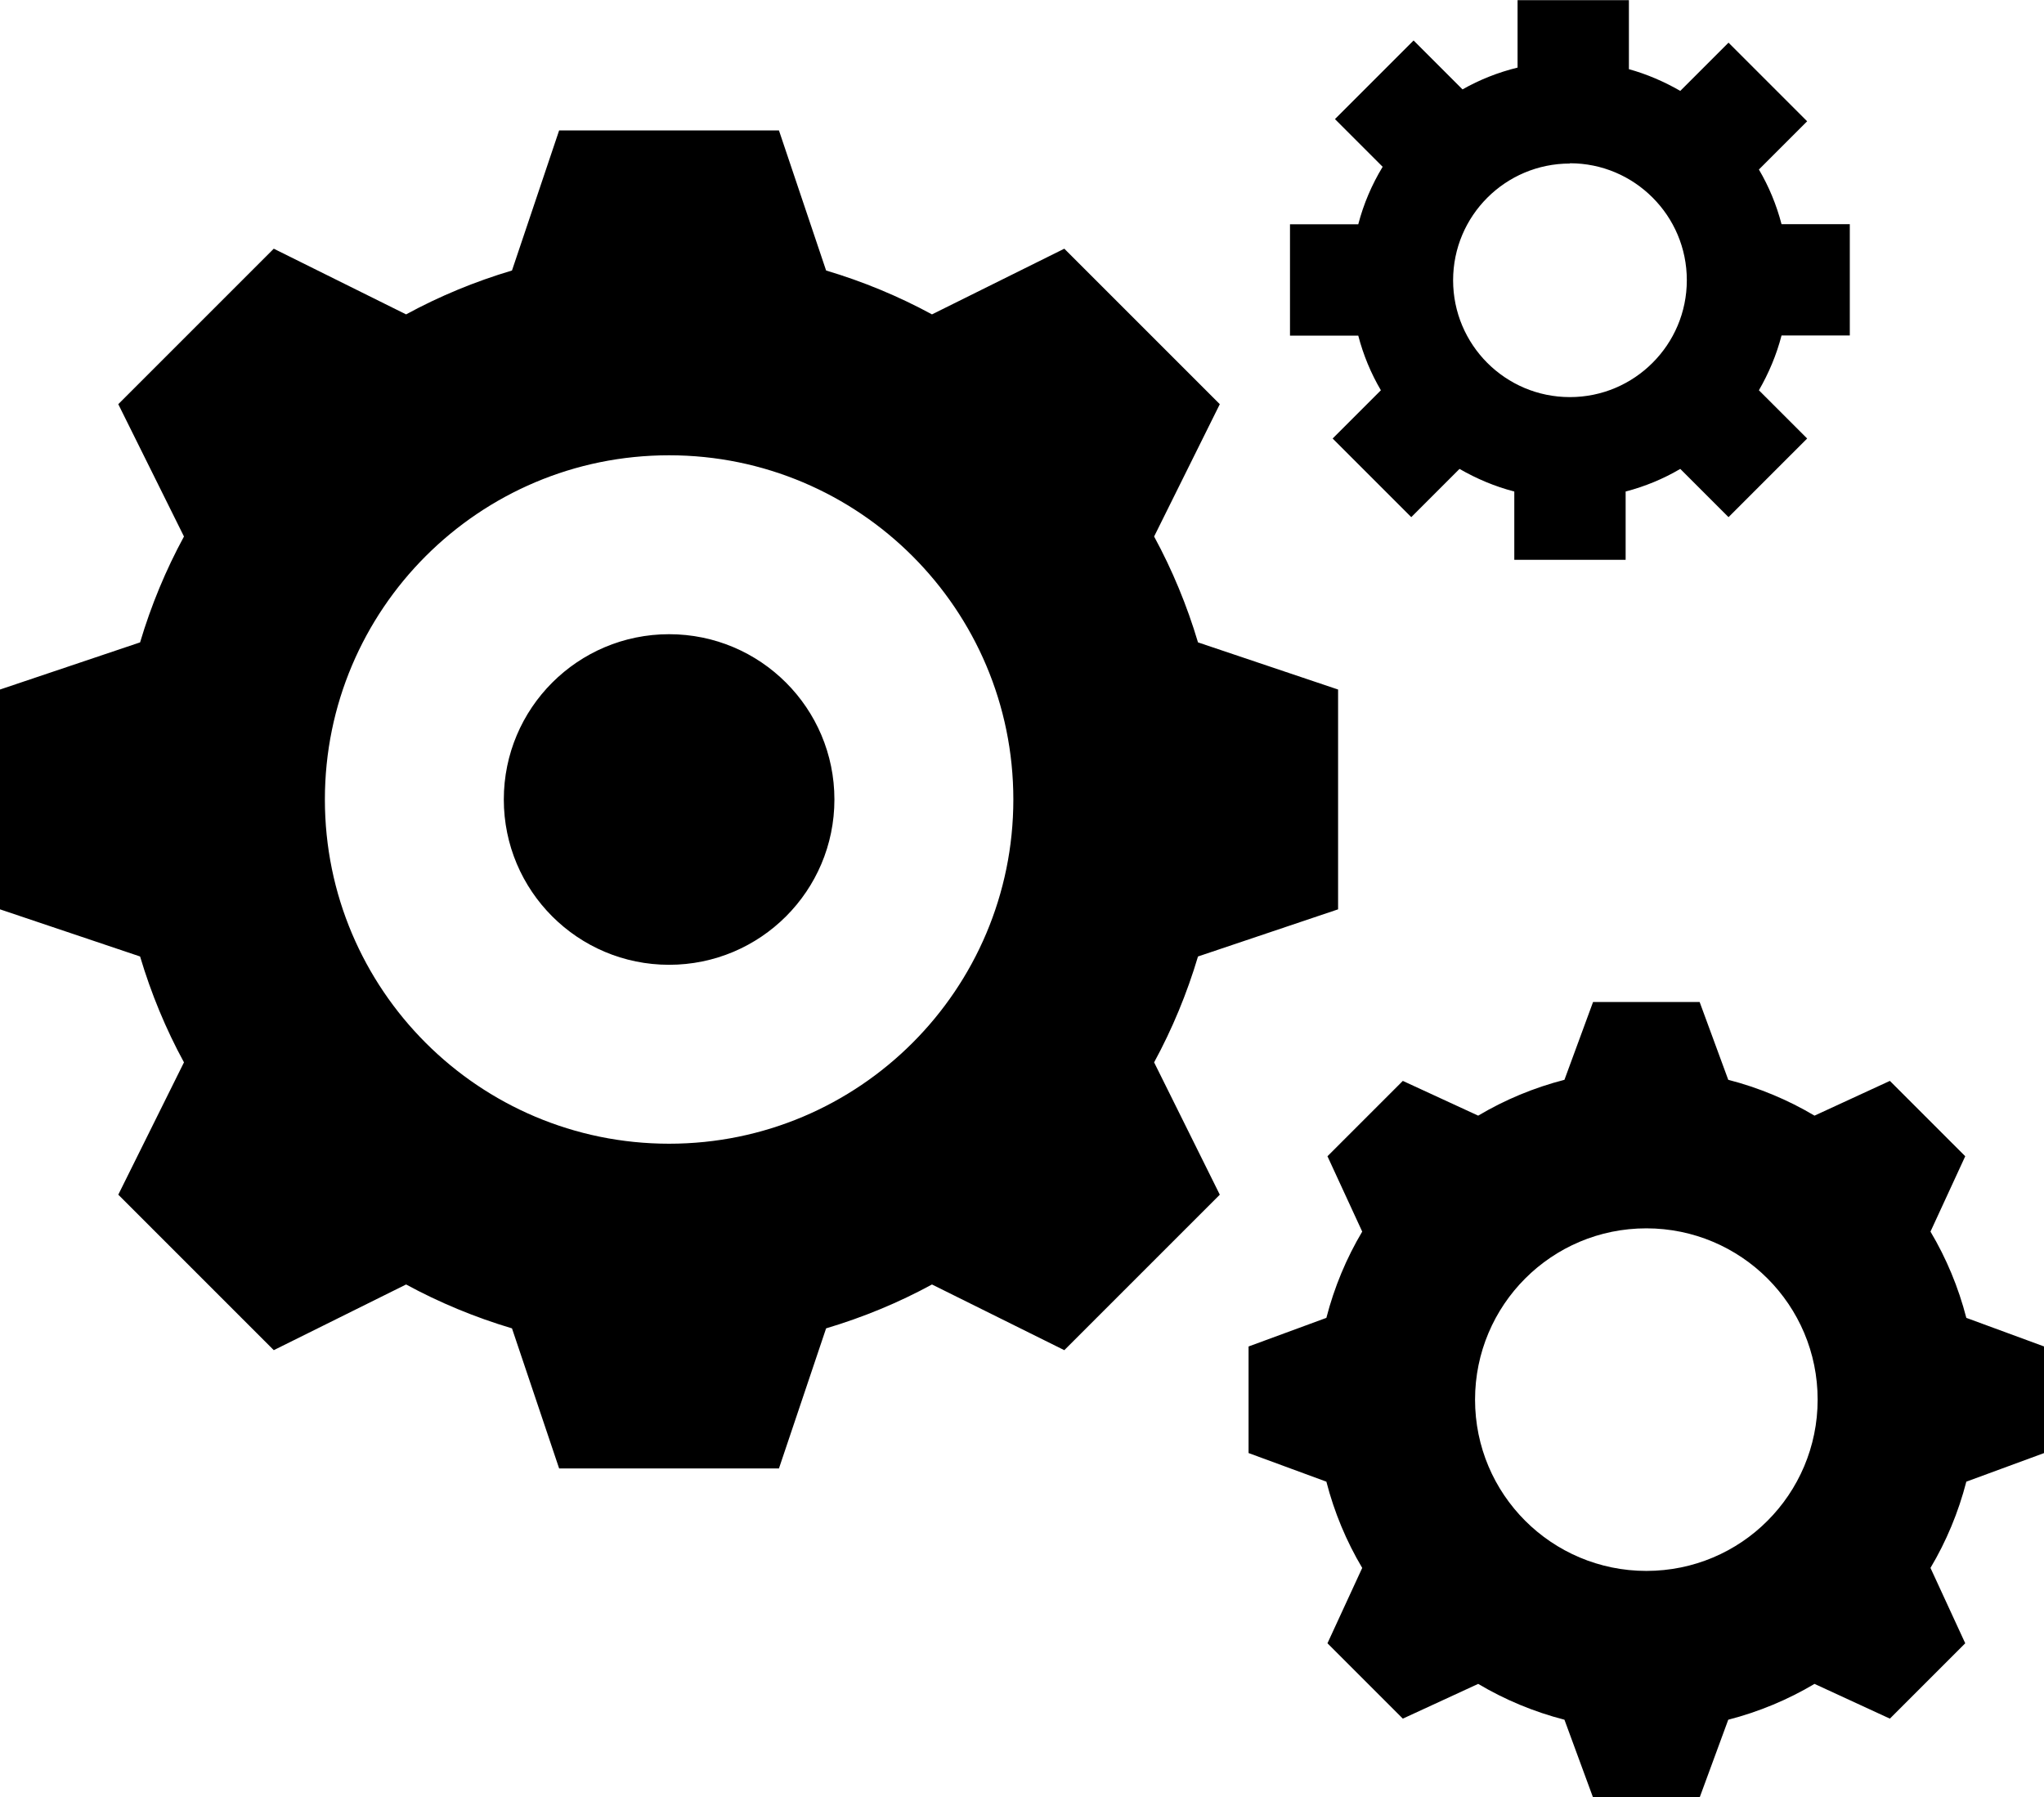 <?xml version="1.0" encoding="UTF-8"?>
<!DOCTYPE svg PUBLIC "-//W3C//DTD SVG 1.1//EN" "http://www.w3.org/Graphics/SVG/1.1/DTD/svg11.dtd">
<!-- Creator: CorelDRAW 2019 (64-Bit) -->
<svg xmlns="http://www.w3.org/2000/svg" xml:space="preserve" width="62.227mm" height="54.718mm" version="1.1" style="shape-rendering:geometricPrecision; text-rendering:geometricPrecision; image-rendering:optimizeQuality; fill-rule:evenodd; clip-rule:evenodd"
viewBox="0 0 149.99 131.89"
 xmlns:xlink="http://www.w3.org/1999/xlink"
 xmlns:xodm="http://www.corel.com/coreldraw/odm/2003">
 <defs>
  <style type="text/css">
   <![CDATA[
    .fil0 {fill:black}
   ]]>
  </style>
 </defs>
 <g id="Слой_x0020_1">
  <path class="fil0" d="M119.51 5.07c1.34,0.37 2.61,0.92 3.79,1.6l3.54 -3.54 5.77 5.77 -3.54 3.54c0.73,1.24 1.29,2.59 1.66,4.01l5.01 0 0 8.17 -5.01 0c-0.37,1.43 -0.94,2.77 -1.66,4.02l3.54 3.54 -5.77 5.77 -3.54 -3.54c-1.24,0.73 -2.59,1.29 -4.01,1.66l0 5.01 -8.17 0 0 -5.01c-1.43,-0.37 -2.77,-0.94 -4.02,-1.66l-3.54 3.54 -5.77 -5.77 3.54 -3.54c-0.73,-1.24 -1.29,-2.59 -1.66,-4.01l-5.01 0 0 -8.17 5.01 0c0.39,-1.5 1,-2.92 1.79,-4.22l-3.5 -3.5 5.77 -5.77 3.59 3.59c1.25,-0.71 2.61,-1.25 4.04,-1.6l0 -4.95 8.17 0 0 5.07zm-4.71 74.17l0 -0 2.1 -5.71 7.82 0 2.1 5.71 0 0c2.25,0.58 4.38,1.47 6.33,2.63l0 -0 5.53 -2.55 5.53 5.53 -2.55 5.53 -0 0c1.16,1.95 2.05,4.08 2.63,6.33l0 0 5.71 2.1 0 7.82 -5.71 2.1 -0 0c-0.58,2.25 -1.47,4.38 -2.63,6.33l0 0 2.55 5.53 -5.53 5.53 -5.53 -2.55 -0 -0c-1.95,1.16 -4.08,2.05 -6.33,2.63l0 0 -2.1 5.71 -7.82 0 -2.1 -5.71 0 -0c-2.25,-0.58 -4.38,-1.47 -6.33,-2.63l-0 0 -5.53 2.55 -5.53 -5.53 2.55 -5.53 0 -0c-1.16,-1.95 -2.05,-4.08 -2.63,-6.33l-0 0 -5.71 -2.1 0 -7.82 5.71 -2.1 0 0c0.58,-2.25 1.47,-4.38 2.63,-6.33l-0 -0 -2.55 -5.53 5.53 -5.53 5.53 2.55 0 0c1.95,-1.16 4.08,-2.05 6.33,-2.63zm6.01 10.9c3.47,0 6.62,1.41 8.89,3.68l0 0c2.28,2.28 3.68,5.42 3.68,8.89 0,3.47 -1.41,6.62 -3.68,8.89l-0 0c-2.27,2.28 -5.42,3.68 -8.89,3.68 -3.47,0 -6.62,-1.41 -8.89,-3.68l0 0c-2.28,-2.28 -3.68,-5.42 -3.68,-8.89 0,-3.47 1.41,-6.62 3.68,-8.89l0 0c2.28,-2.28 5.42,-3.68 8.89,-3.68zm-71.71 -43.6c6.7,0 12.13,5.43 12.13,12.13 0,6.7 -5.43,12.13 -12.13,12.13 -6.7,0 -12.13,-5.43 -12.13,-12.13 0,-6.7 5.43,-12.13 12.13,-12.13zm11.52 -26.69l0 -0 -3.46 -10.28 -16.13 0 -3.46 10.28 0 0c-2.72,0.81 -5.33,1.89 -7.77,3.22l-0 -0 -9.71 -4.82 -11.41 11.41 4.82 9.71 0 0c-1.33,2.45 -2.41,5.05 -3.22,7.77l-0 0 -10.28 3.46 0 16.13 10.28 3.46 0 0c0.81,2.72 1.89,5.33 3.22,7.77l-0 0 -4.82 9.71 11.41 11.41 9.71 -4.82 0 -0c2.45,1.33 5.05,2.41 7.77,3.22l0 0 3.46 10.28 16.13 0 3.46 -10.28 0 -0c2.72,-0.81 5.33,-1.89 7.77,-3.22l0 0 9.71 4.82 11.41 -11.41 -4.82 -9.71 -0 -0c1.33,-2.45 2.41,-5.05 3.22,-7.77l0 0 10.28 -3.46 0 -16.13 -10.28 -3.46 -0 0c-0.81,-2.72 -1.89,-5.32 -3.22,-7.77l0 -0 4.82 -9.71 -11.41 -11.41 -9.71 4.82 -0 0c-2.45,-1.33 -5.05,-2.41 -7.77,-3.22zm-11.52 13.56c6.97,0 13.29,2.83 17.86,7.4 4.57,4.57 7.4,10.88 7.4,17.86 0,6.97 -2.83,13.29 -7.4,17.86l-0 0 0 0c-4.57,4.57 -10.88,7.4 -17.86,7.4 -6.97,0 -13.29,-2.83 -17.86,-7.4 -4.57,-4.57 -7.4,-10.88 -7.4,-17.86 0,-6.97 2.83,-13.29 7.4,-17.86l0 0c4.57,-4.57 10.88,-7.4 17.86,-7.4zm66.1 -21.43c2.37,0 4.51,0.96 6.06,2.51l0.01 0.01c1.55,1.55 2.51,3.69 2.51,6.06 0,2.37 -0.96,4.51 -2.51,6.06l-0.01 0.01c-1.55,1.55 -3.69,2.51 -6.06,2.51 -2.37,0 -4.51,-0.96 -6.06,-2.51 -1.55,-1.55 -2.51,-3.7 -2.51,-6.06 0,-4.74 3.84,-8.57 8.57,-8.57z"/>
 </g>
</svg>
